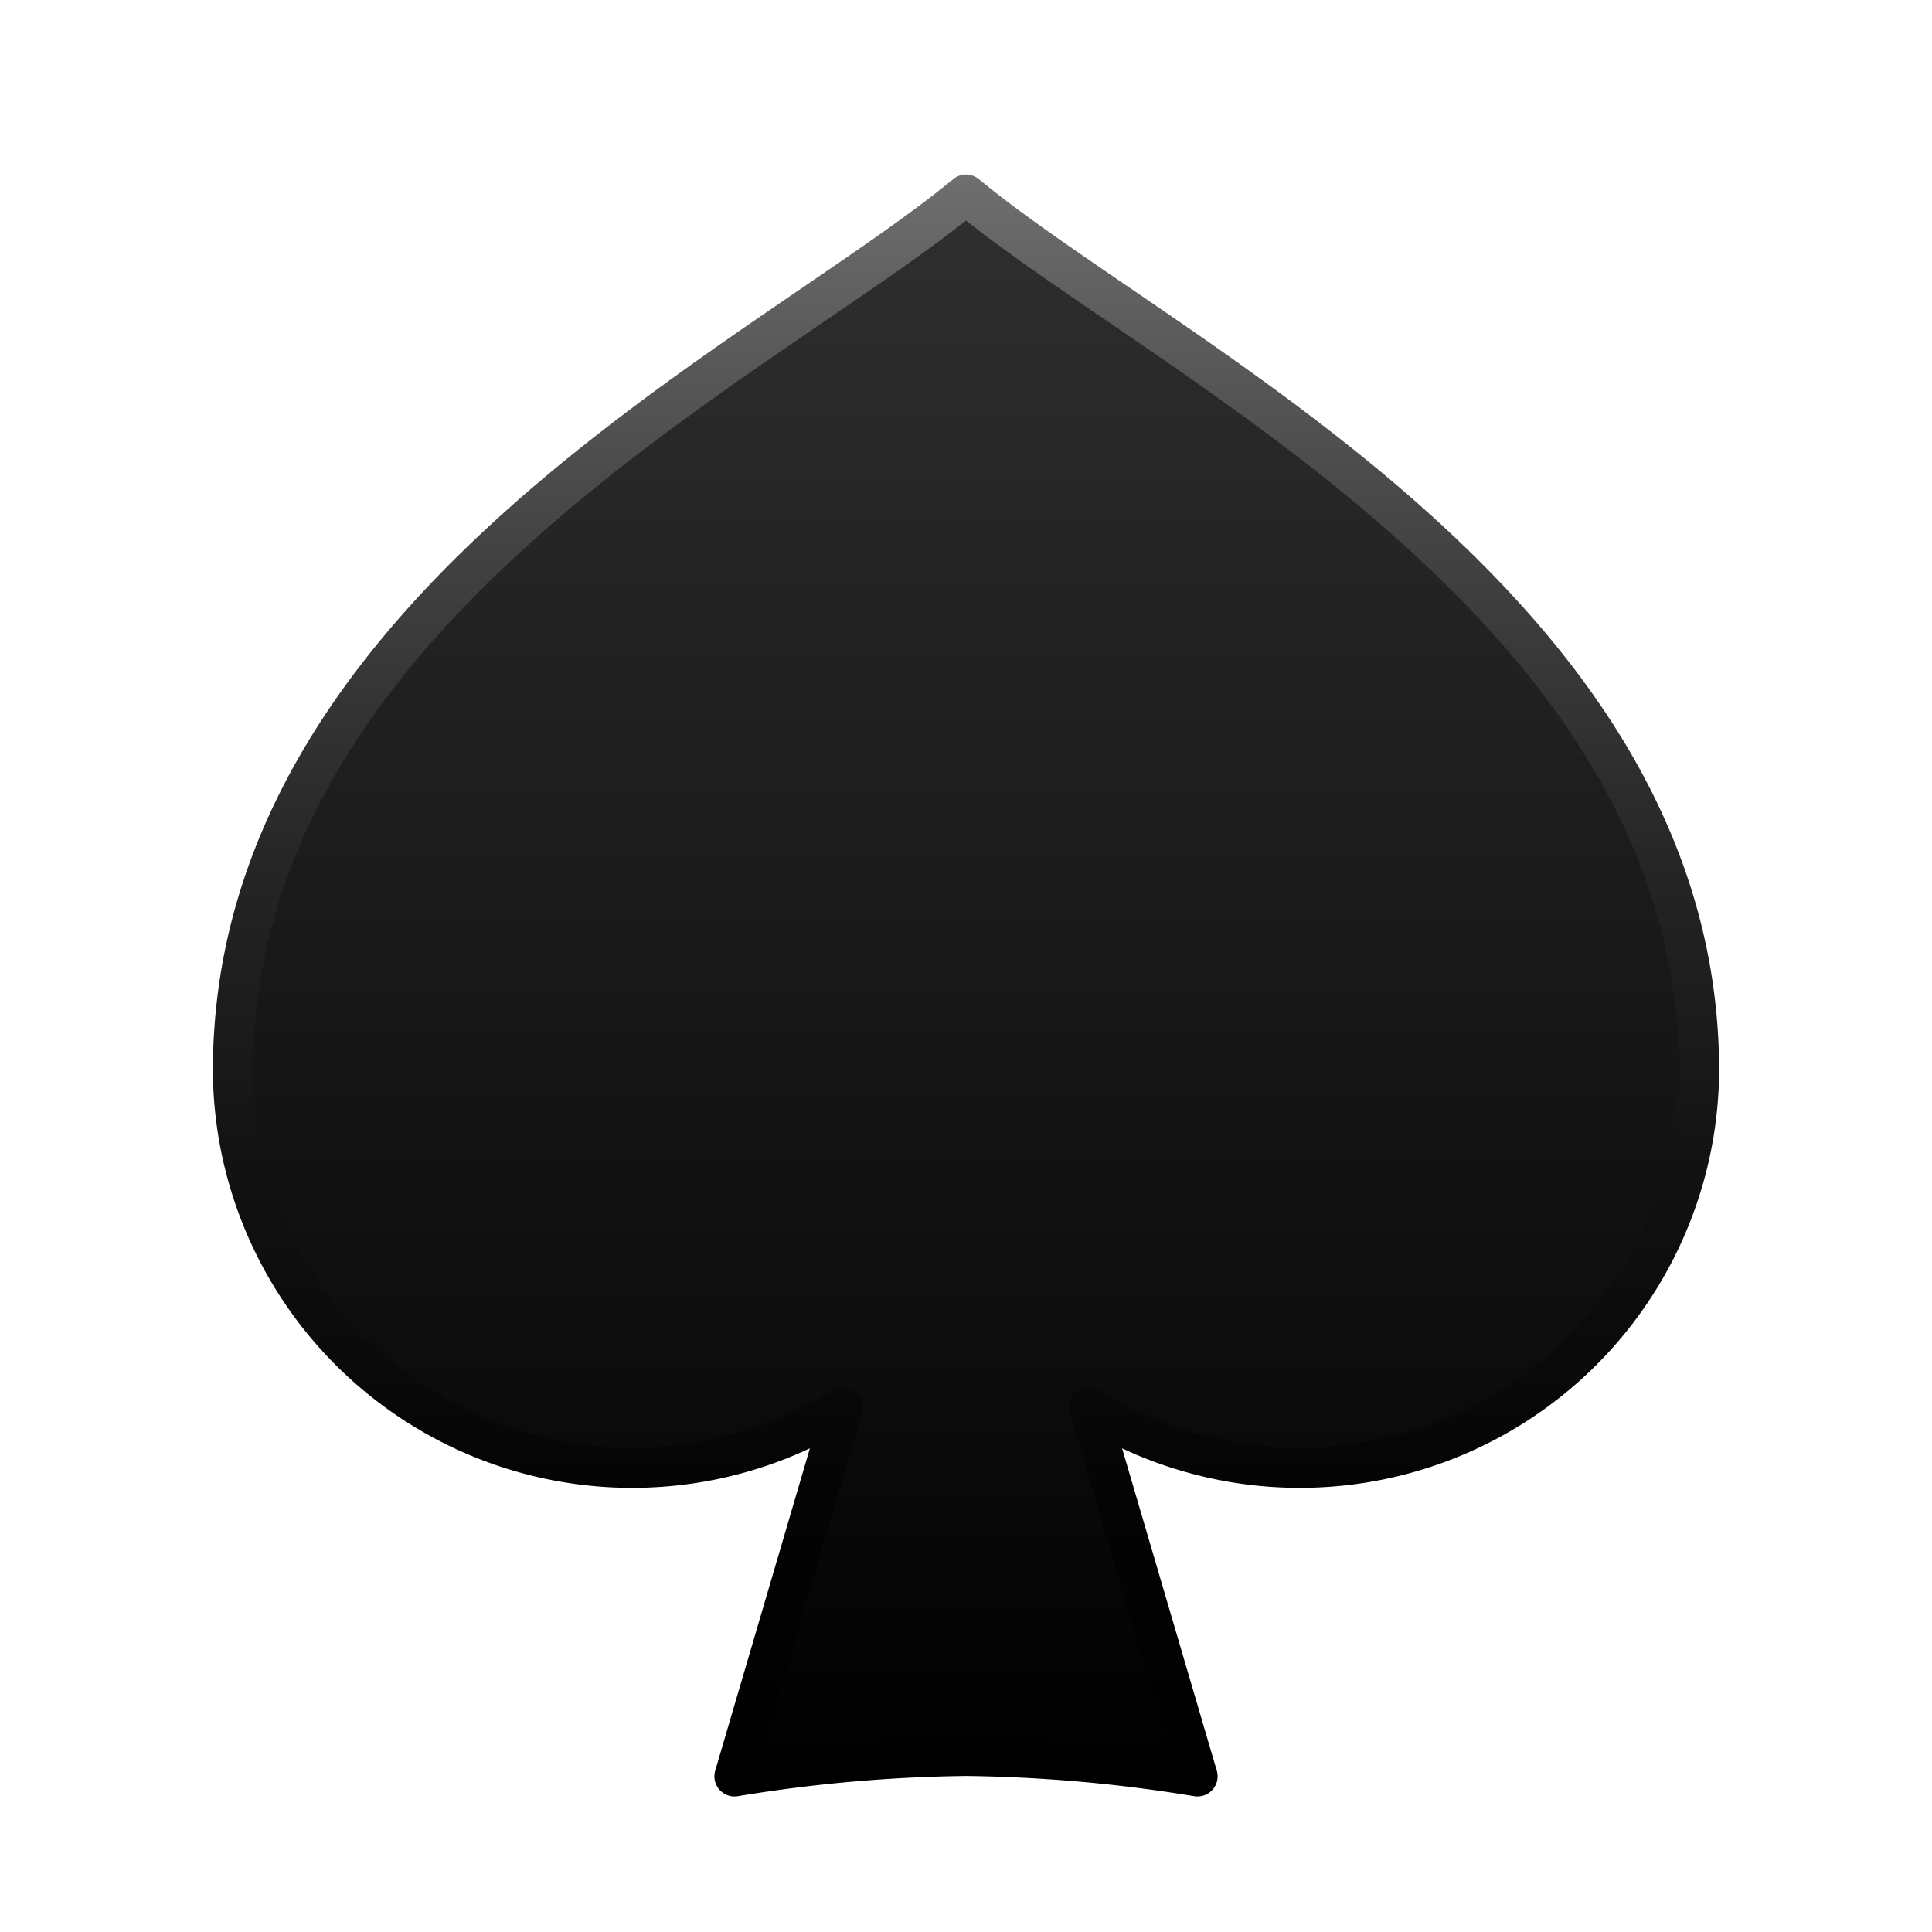 <svg xmlns="http://www.w3.org/2000/svg"  viewBox="0 0 48 48" width="192px" height="192px"><defs><linearGradient id="WcQBWovpUO7gXhqBBGNSTa" x1="24" x2="24" y1="1.471" y2="44.48" data-name="Безымянный градиент 16" gradientUnits="userSpaceOnUse"><stop offset="0" stop-color="#333"/><stop offset="1"/></linearGradient><linearGradient id="WcQBWovpUO7gXhqBBGNSTb" x1="24" x2="24" y1="4.336" y2="44.633" data-name="Безымянный градиент 38" gradientUnits="userSpaceOnUse"><stop offset="0" stop-color="#6f6f6f"/><stop offset=".038" stop-color="#676767"/><stop offset=".234" stop-color="#424242"/><stop offset=".429" stop-color="#252525"/><stop offset=".623" stop-color="#111"/><stop offset=".814" stop-color="#040404"/><stop offset="1"/></linearGradient></defs><path fill="url(#WcQBWovpUO7gXhqBBGNSTa)" stroke="url(#WcQBWovpUO7gXhqBBGNSTb)" stroke-linejoin="round" d="M24,4.836C19.032,8.945,5.789,15.105,5.789,26.607a9.918,9.918,0,0,0,15.15,8.366l-2.69,9.16A37.832,37.832,0,0,1,24,43.624a37.832,37.832,0,0,1,5.751.509l-2.691-9.16a9.919,9.919,0,0,0,15.151-8.366C42.211,15.105,28.968,8.945,24,4.836Z"/></svg>